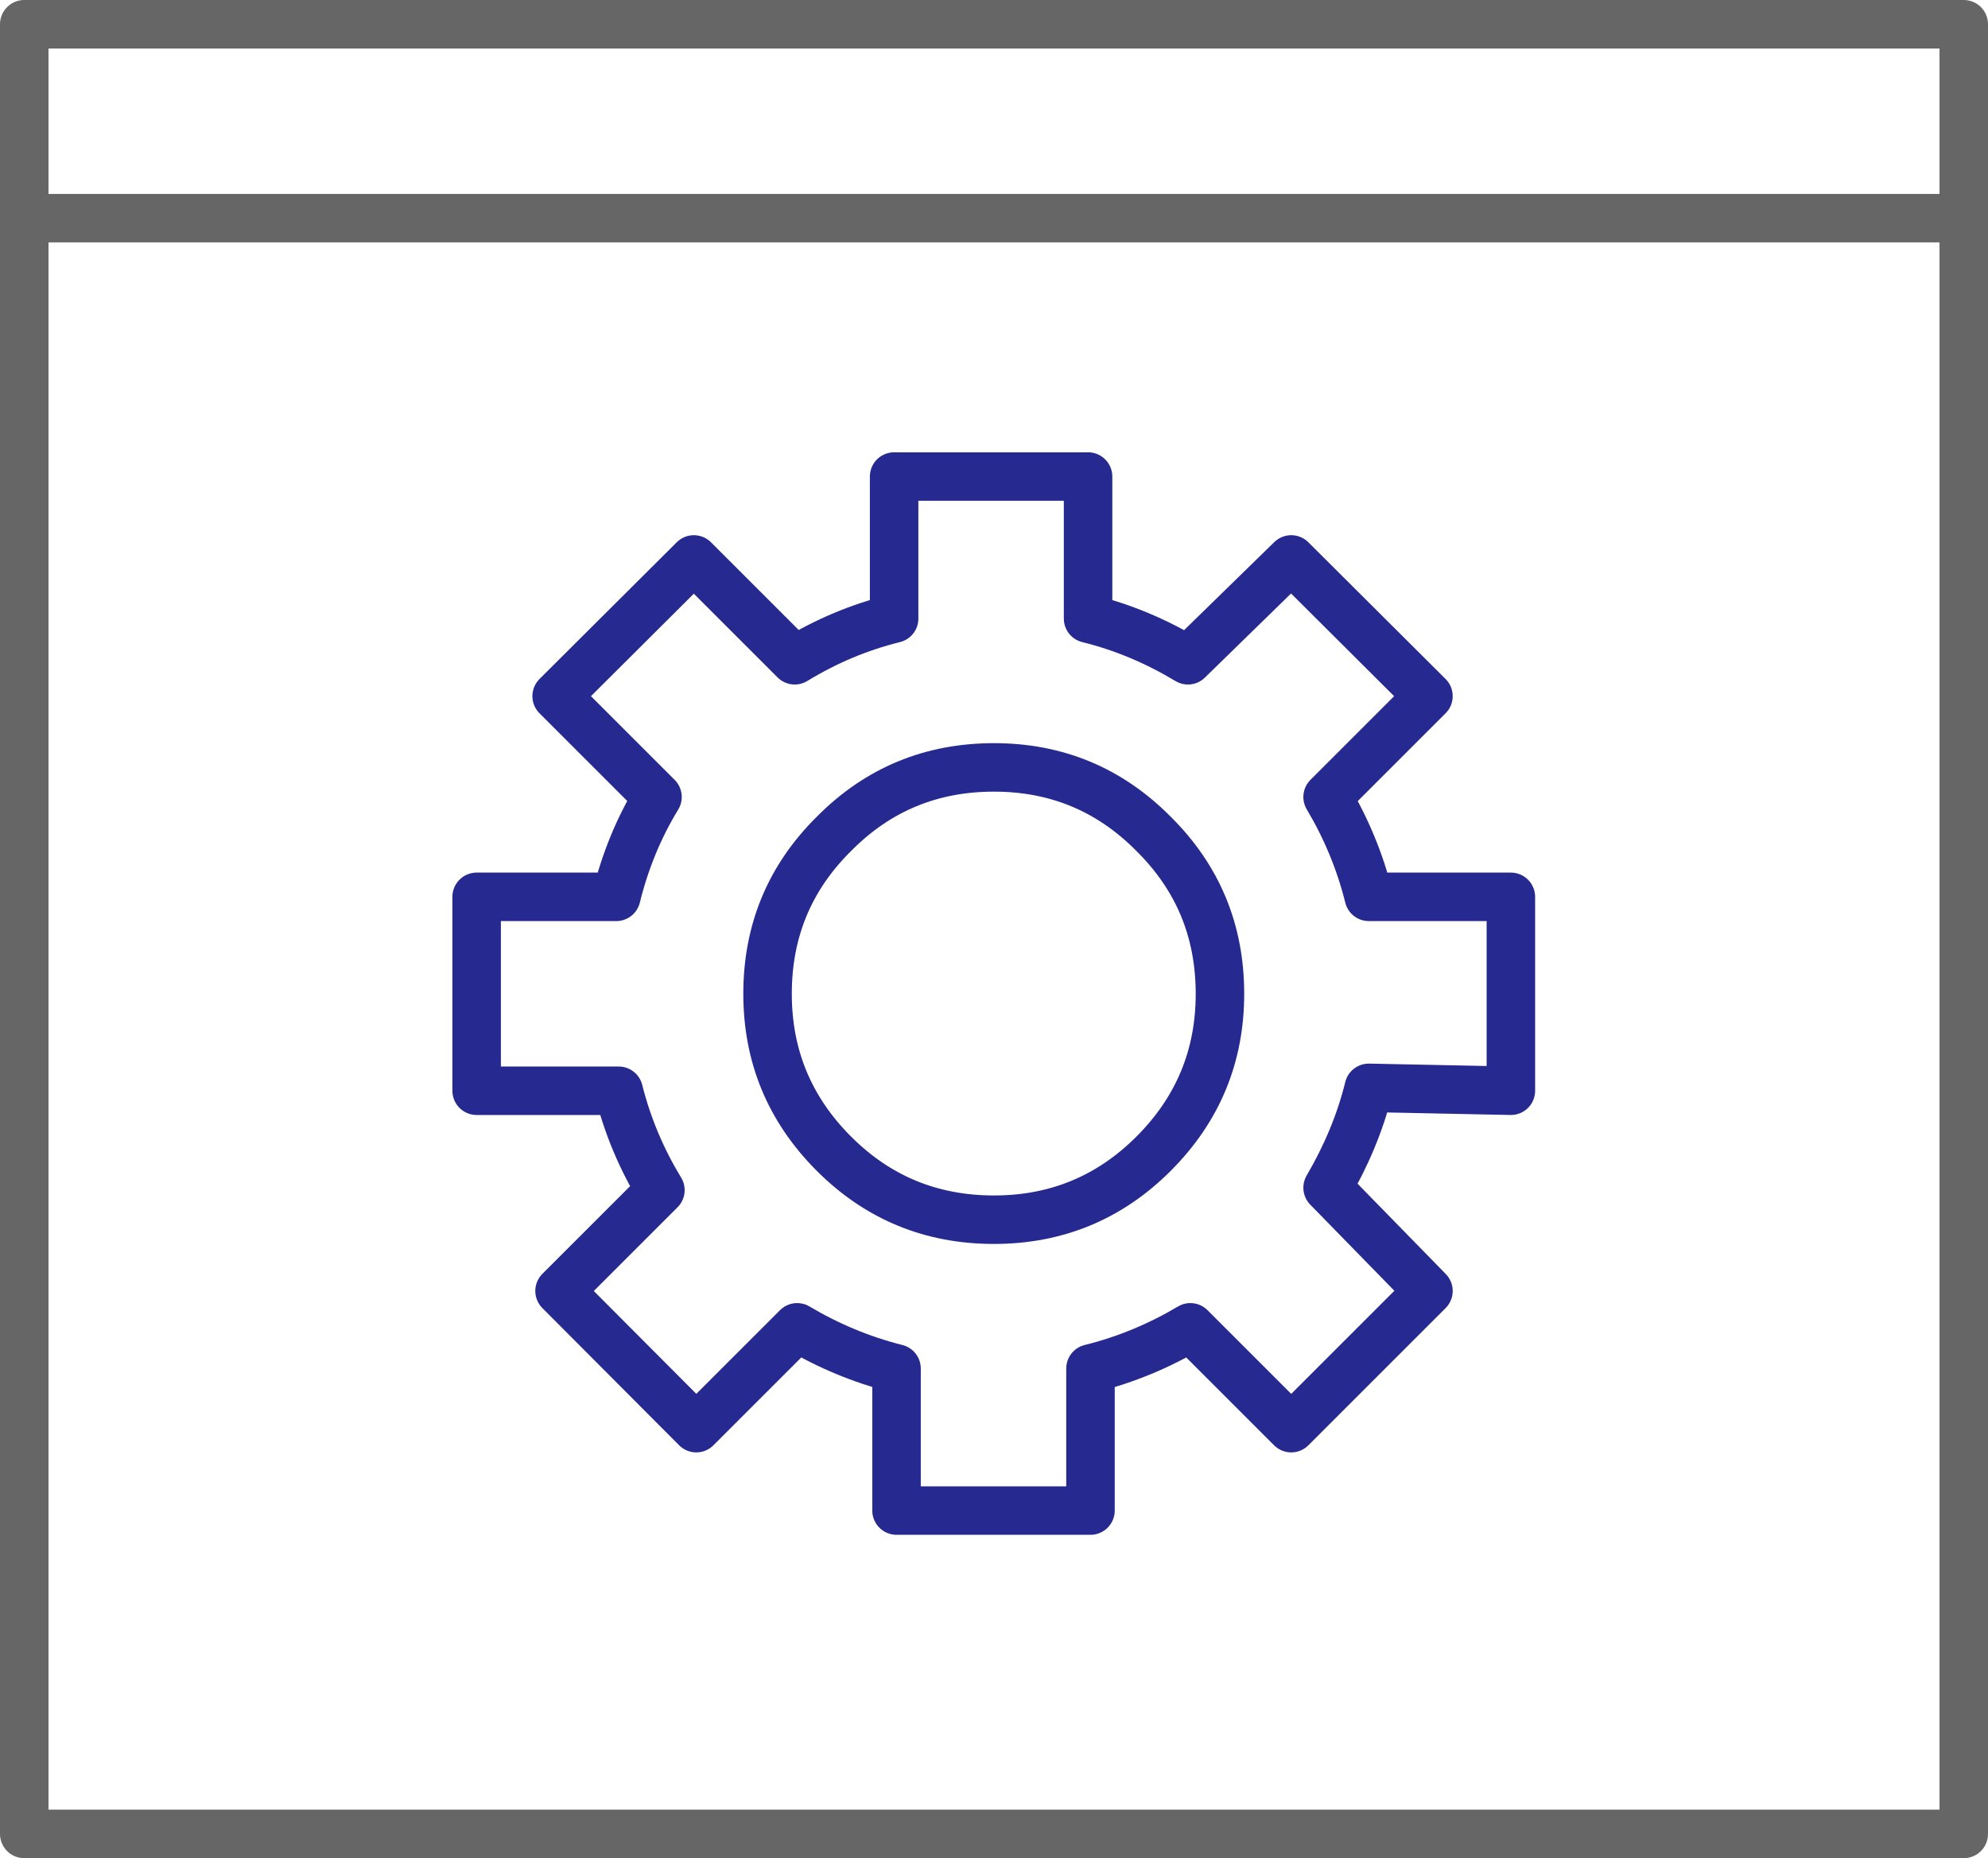 <svg width="41" height="38.333" viewBox="0 0 41 38.333" fill="none" xmlns="http://www.w3.org/2000/svg" xmlns:xlink="http://www.w3.org/1999/xlink">
	<desc>
			Created with Pixso.
	</desc>
	<defs/>
	<path id="path" d="M0.5 37.83L0.5 0.5L40.5 0.5L40.5 37.83L0.5 37.83ZM0.5 4.5L40.5 4.5" stroke="#666666" stroke-opacity="1" stroke-width="1" stroke-linejoin="round" stroke-linecap="round"/>
	<path id="path" d="M17.2 17.2C16.28 18.11 15.83 19.21 15.83 20.5C15.83 21.78 16.28 22.88 17.2 23.8C18.11 24.71 19.21 25.16 20.5 25.16C21.78 25.16 22.88 24.71 23.79 23.8C24.71 22.88 25.16 21.78 25.16 20.5C25.16 19.21 24.71 18.11 23.79 17.2C22.88 16.28 21.78 15.83 20.5 15.83C19.21 15.83 18.11 16.28 17.2 17.2ZM31.16 18.5L28.23 18.5C28.05 17.77 27.76 17.08 27.38 16.44L29.46 14.36L26.63 11.54L24.5 13.62C23.85 13.23 23.17 12.94 22.44 12.76L22.44 9.83L18.44 9.83L18.44 12.76C17.71 12.94 17.03 13.23 16.39 13.62L14.31 11.54L11.48 14.36L13.56 16.44C13.17 17.08 12.89 17.77 12.71 18.5L9.83 18.5L9.83 22.5L12.76 22.5C12.94 23.22 13.23 23.91 13.62 24.55L11.54 26.63L14.36 29.46L16.44 27.38C17.08 27.76 17.77 28.05 18.49 28.23L18.49 31.16L22.49 31.16L22.49 28.23C23.22 28.05 23.91 27.76 24.55 27.38L26.63 29.46L29.46 26.63L27.38 24.5C27.76 23.85 28.05 23.17 28.23 22.44L31.16 22.5L31.16 18.5Z" stroke="#26298F" stroke-opacity="1" stroke-width="1" stroke-linejoin="round"/>
</svg>
